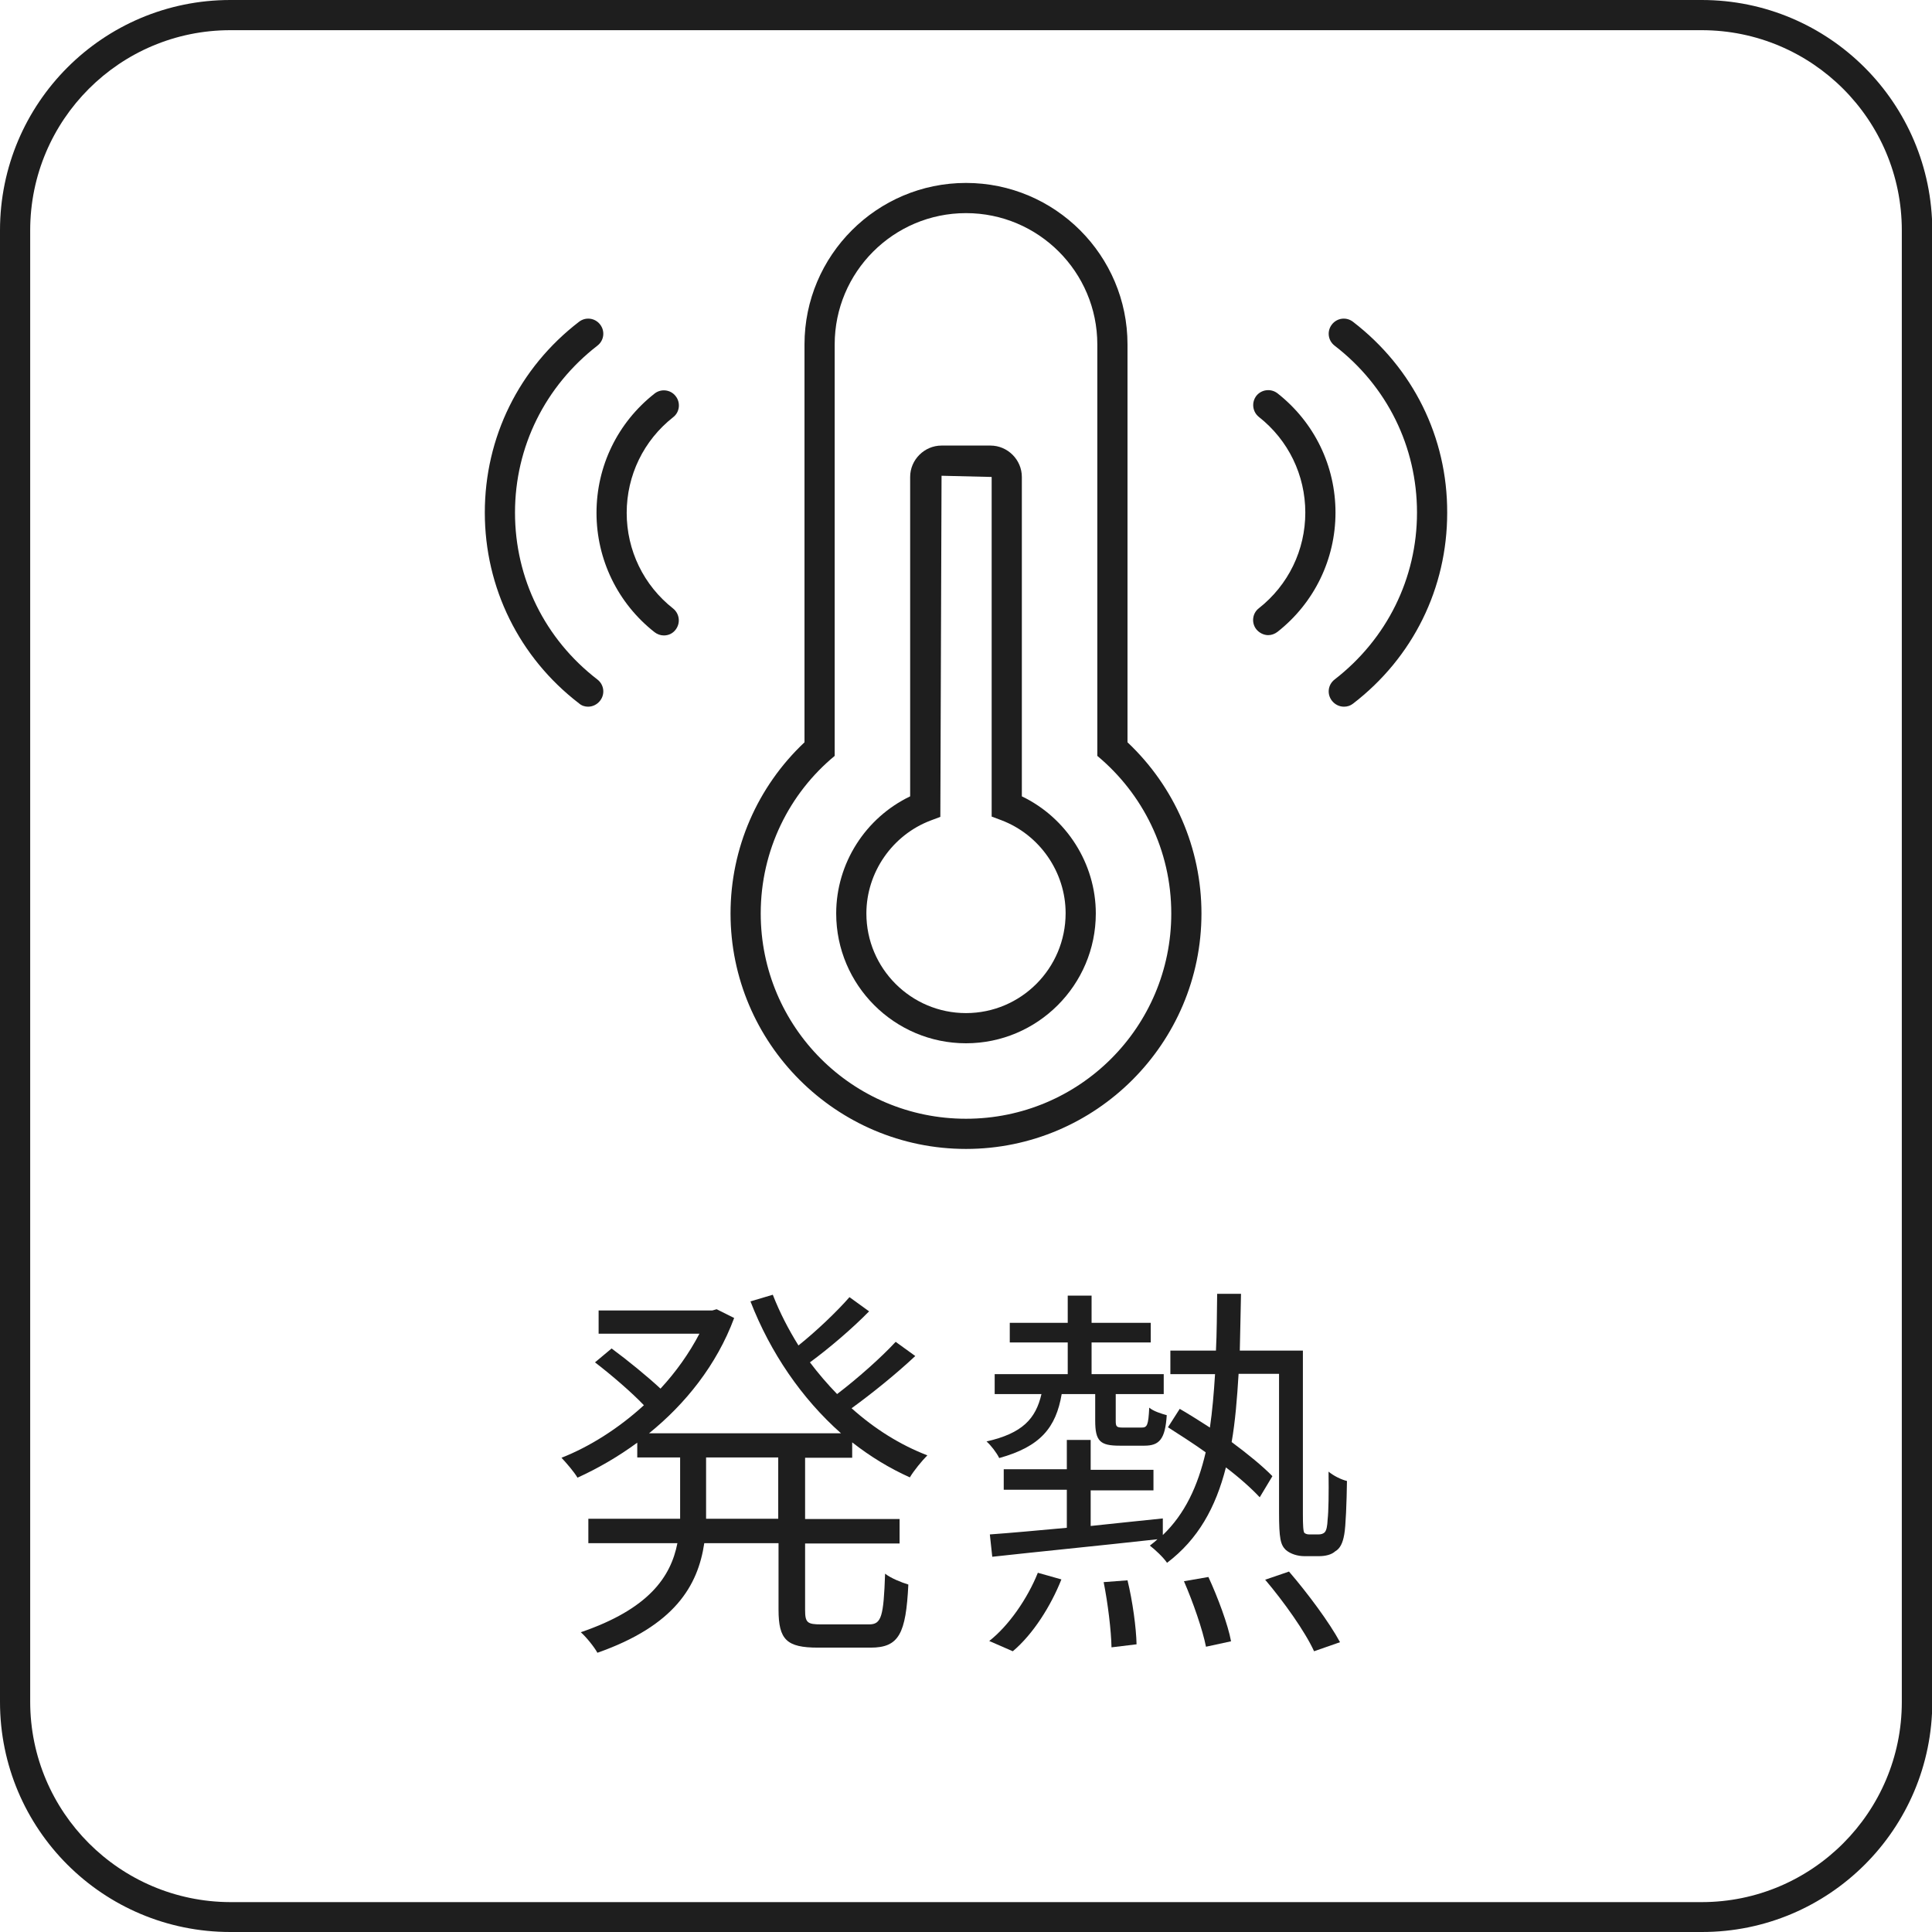 <?xml version="1.0" encoding="utf-8"?>
<!-- Generator: Adobe Illustrator 25.2.3, SVG Export Plug-In . SVG Version: 6.00 Build 0)  -->
<svg version="1.1" xmlns="http://www.w3.org/2000/svg" xmlns:xlink="http://www.w3.org/1999/xlink" x="0px" y="0px"
	 viewBox="0 0 64 64" style="enable-background:new 0 0 64 64;" xml:space="preserve">
<style type="text/css">
	.st0{fill:#FFFFFF;}
	.st1{fill:#E68454;}
	.st2{fill:#1E1E1E;}
	.st3{fill:#231815;}
	.st4{fill:#464646;}
	.st5{fill-rule:evenodd;clip-rule:evenodd;fill:#FFFFFF;}
	.st6{fill:#721832;}
	.st7{fill:none;stroke:#9C5D6F;stroke-width:1.319;stroke-miterlimit:10;}
	.st8{fill:none;}
	.st9{fill:none;stroke:#9C5D6F;stroke-linecap:round;stroke-linejoin:round;stroke-miterlimit:10;}
	.st10{fill:none;stroke:#EDA987;stroke-miterlimit:10;}
	.st11{fill:none;stroke:#EDA987;stroke-linecap:round;stroke-linejoin:round;stroke-miterlimit:10;}
	.st12{fill:#E8E8E8;}
	.st13{fill:#A2A2A2;}
	.st14{fill:none;stroke:#FFFFFF;stroke-linecap:round;stroke-linejoin:round;stroke-miterlimit:10;}
	.st15{fill:none;stroke:#C3C6C8;stroke-miterlimit:10;}
	.st16{clip-path:url(#SVGID_42_);}
	.st17{clip-path:url(#SVGID_44_);}
	.st18{clip-path:url(#SVGID_46_);}
	.st19{clip-path:url(#SVGID_48_);}
	.st20{clip-path:url(#SVGID_50_);}
	.st21{clip-path:url(#SVGID_52_);}
	.st22{fill:none;stroke:#1E1E1E;stroke-linecap:round;stroke-linejoin:round;stroke-miterlimit:10;}
	.st23{fill:none;stroke:#878E92;stroke-miterlimit:10;}
	.st24{fill:none;stroke:#E7E8E9;stroke-miterlimit:10;}
	.st25{fill:#EB9D76;}
	.st26{fill:none;stroke:#FFFFFF;stroke-width:2;stroke-miterlimit:10;}
	.st27{fill:#E7E8E9;}
	.st28{clip-path:url(#SVGID_64_);}
	.st29{fill:none;stroke:#FFFFFF;stroke-width:2;stroke-miterlimit:10;stroke-dasharray:8.229,8.229;}
	.st30{fill:none;stroke:#FFFFFF;stroke-miterlimit:10;}
	.st31{fill:none;stroke:#1E1E1E;stroke-miterlimit:10;}
	.st32{clip-path:url(#SVGID_66_);}
	.st33{fill:none;stroke:#1E1E1E;stroke-width:2;stroke-miterlimit:10;}
	.st34{fill:#8E465B;}
	.st35{clip-path:url(#SVGID_84_);}
	.st36{clip-path:url(#SVGID_86_);}
	.st37{clip-path:url(#SVGID_88_);}
	.st38{clip-path:url(#SVGID_90_);}
	.st39{fill:#FCF0EA;}
	.st40{opacity:0.12;}
	.st41{clip-path:url(#SVGID_126_);}
	.st42{fill:#EDEEEF;}
	.st43{opacity:0.15;}
	.st44{opacity:0.98;fill:#EDEEEF;}
	.st45{fill:#FDFDFD;}
	.st46{clip-path:url(#SVGID_136_);fill:#EDEEEF;}
	.st47{display:none;}
</style>
<g id="MV">
</g>
<g id="NAVI">
</g>
<g id="TOP">
</g>
<g id="column">
</g>
<g id="tuijyu">
</g>
<g id="content">
</g>
<g id="mouseover">
</g>
<g id="footer">
	<g>
		<path class="st2" d="M30.32,44.92l-0.65-0.47c-0.48,0.52-1.27,1.22-1.94,1.73c-0.32-0.33-0.62-0.68-0.9-1.05
			c0.64-0.47,1.39-1.11,1.96-1.69l-0.65-0.47c-0.42,0.48-1.09,1.12-1.69,1.6c-0.33-0.53-0.62-1.09-0.85-1.68l-0.74,0.22
			c0.66,1.7,1.7,3.22,3,4.37H21.5c1.2-0.97,2.24-2.26,2.82-3.82l-0.58-0.29l-0.14,0.04h-3.77v0.77h3.34
			c-0.34,0.65-0.78,1.27-1.29,1.82c-0.43-0.4-1.09-0.94-1.62-1.33l-0.55,0.46c0.56,0.43,1.22,1,1.62,1.42
			c-0.84,0.77-1.81,1.38-2.73,1.74c0.16,0.17,0.42,0.47,0.53,0.66c0.66-0.3,1.34-0.69,1.98-1.16v0.49h1.42v1.77v0.26h-3.04v0.81
			h2.95c-0.22,1.12-0.95,2.18-3.2,2.95c0.18,0.16,0.44,0.48,0.55,0.68c2.56-0.9,3.33-2.22,3.54-3.63h2.46v2.2
			c0,1,0.27,1.26,1.31,1.26h1.74c0.94,0,1.17-0.46,1.25-2.09c-0.23-0.07-0.58-0.21-0.77-0.36c-0.05,1.42-0.12,1.68-0.53,1.68H27.2
			c-0.46,0-0.53-0.06-0.53-0.48v-2.2h3.13v-0.81h-3.13v-2.03h1.56v-0.51c0.6,0.47,1.24,0.86,1.91,1.16c0.13-0.22,0.4-0.55,0.58-0.73
			c-0.91-0.35-1.75-0.88-2.51-1.56C28.9,46.15,29.69,45.51,30.32,44.92z M25.78,50.31h-2.39v-0.25v-1.78h2.39V50.31z"/>
		<path class="st2" d="M32.77,54.36l0.78,0.34c0.68-0.57,1.27-1.52,1.61-2.38l-0.78-0.22C34.04,52.95,33.42,53.85,32.77,54.36z"/>
		<path class="st2" d="M32.68,47.75c0.14,0.12,0.34,0.38,0.42,0.55c1.37-0.38,1.88-1.01,2.07-2.12h1.11v0.88
			c0,0.68,0.16,0.83,0.81,0.83h0.82c0.49,0,0.69-0.21,0.74-1.01c-0.18-0.05-0.44-0.13-0.58-0.25c-0.03,0.6-0.07,0.66-0.26,0.66
			h-0.62c-0.21,0-0.23-0.04-0.23-0.23v-0.88h1.59v-0.66h-2.39v-1.05h1.96v-0.65h-1.96v-0.9h-0.79v0.9h-1.92v0.65h1.92v1.05h-2.42
			v0.66h1.55C34.31,47,33.87,47.48,32.68,47.75z"/>
		<path class="st2" d="M41.91,52.33c0.62,0.73,1.33,1.73,1.62,2.37l0.86-0.3c-0.35-0.65-1.07-1.62-1.69-2.34L41.91,52.33z"/>
		<path class="st2" d="M43.98,50.33c-0.01,0.23-0.04,0.36-0.09,0.42s-0.13,0.08-0.22,0.08h-0.29c-0.06,0-0.12-0.01-0.17-0.05
			c-0.04-0.05-0.05-0.26-0.05-0.61v-5.43h-2.09c0.01-0.6,0.03-1.22,0.04-1.88h-0.79c-0.01,0.66-0.01,1.29-0.04,1.88h-1.51v0.78h1.48
			c-0.04,0.64-0.09,1.22-0.17,1.77c-0.34-0.22-0.69-0.44-1-0.62l-0.39,0.61c0.39,0.25,0.83,0.53,1.25,0.83
			c-0.26,1.12-0.69,2.04-1.42,2.74v-0.55c-0.81,0.08-1.61,0.17-2.39,0.25v-1.18h2.08v-0.68h-2.08V47.7h-0.79v0.97h-2.09v0.68h2.09
			v1.26c-0.98,0.09-1.85,0.17-2.55,0.22l0.08,0.74c1.44-0.16,3.48-0.36,5.47-0.58c-0.08,0.08-0.16,0.14-0.25,0.21
			c0.17,0.13,0.44,0.38,0.57,0.57c1.03-0.78,1.61-1.83,1.95-3.16c0.46,0.35,0.85,0.7,1.12,0.99l0.42-0.7
			c-0.31-0.32-0.81-0.73-1.35-1.13c0.12-0.69,0.18-1.44,0.23-2.26h1.34v4.59c0,0.87,0.05,1.07,0.22,1.24
			c0.16,0.14,0.4,0.21,0.62,0.21h0.48c0.22,0,0.42-0.05,0.54-0.16c0.16-0.09,0.25-0.27,0.3-0.56c0.05-0.26,0.08-1.08,0.09-1.77
			c-0.2-0.05-0.44-0.17-0.61-0.31C44.02,49.48,44.01,50.07,43.98,50.33z"/>
		<path class="st2" d="M39.22,52.38c0.3,0.69,0.62,1.61,0.73,2.17l0.83-0.18c-0.1-0.55-0.44-1.46-0.75-2.13L39.22,52.38z"/>
		<path class="st2" d="M36.56,52.41c0.14,0.7,0.25,1.61,0.26,2.16l0.83-0.1c-0.01-0.53-0.13-1.43-0.3-2.12L36.56,52.41z"/>
		<path class="st2" d="M39.8,30.26c0-2.16-0.89-4.2-2.45-5.67V11.41c0-2.95-2.4-5.35-5.35-5.35s-5.35,2.4-5.35,5.35v13.18
			c-1.56,1.47-2.45,3.51-2.45,5.67c0,4.3,3.5,7.8,7.8,7.8S39.8,34.56,39.8,30.26z M32,37.06c-3.76,0-6.8-3.04-6.8-6.8
			c0-2.1,0.95-3.98,2.45-5.22V11.41c0-2.4,1.95-4.35,4.35-4.35s4.35,1.95,4.35,4.35v13.63c1.5,1.25,2.45,3.12,2.45,5.22
			C38.8,34.02,35.76,37.06,32,37.06z"/>
		<path class="st2" d="M33.85,26.38V15.8c0-0.57-0.47-1.04-1.04-1.04h-1.62c-0.57,0-1.04,0.47-1.04,1.04v10.58
			c-1.48,0.71-2.45,2.22-2.45,3.88c0,2.37,1.93,4.3,4.3,4.3c2.37,0,4.3-1.93,4.3-4.3C36.3,28.61,35.33,27.09,33.85,26.38z M32,33.56
			c-1.82,0-3.3-1.48-3.3-3.3c0-1.36,0.86-2.6,2.13-3.08l0.32-0.12l0.04-11.3l1.66,0.04v11.25l0.32,0.12
			c1.27,0.48,2.13,1.72,2.13,3.08C35.3,32.08,33.82,33.56,32,33.56z"/>
		<path class="st2" d="M41.7,20.15c-0.22,0.17-0.25,0.49-0.08,0.7c0.1,0.12,0.25,0.19,0.39,0.19c0.11,0,0.22-0.04,0.31-0.11
			c1.22-0.96,1.92-2.41,1.92-3.95c0-1.55-0.7-2.99-1.92-3.95c-0.22-0.17-0.53-0.13-0.7,0.08c-0.17,0.22-0.13,0.53,0.08,0.7
			c0.98,0.77,1.54,1.93,1.54,3.17S42.68,19.38,41.7,20.15z"/>
		<path class="st2" d="M44.82,10.66c-0.22-0.17-0.53-0.13-0.7,0.09c-0.17,0.22-0.13,0.53,0.09,0.7c1.74,1.34,2.73,3.35,2.73,5.53
			c0,2.18-1,4.19-2.73,5.53c-0.22,0.17-0.26,0.48-0.09,0.7c0.1,0.13,0.25,0.2,0.4,0.2c0.11,0,0.21-0.03,0.3-0.1
			c1.99-1.53,3.12-3.83,3.12-6.32C47.95,14.49,46.81,12.19,44.82,10.66z"/>
		<path class="st2" d="M21.68,20.94c0.09,0.07,0.2,0.11,0.31,0.11c0.15,0,0.29-0.06,0.39-0.19c0.17-0.22,0.13-0.53-0.08-0.7
			c-0.98-0.77-1.54-1.93-1.54-3.17s0.56-2.4,1.54-3.17c0.22-0.17,0.25-0.49,0.08-0.7c-0.17-0.22-0.49-0.25-0.7-0.08
			c-1.22,0.96-1.92,2.4-1.92,3.95C19.76,18.53,20.46,19.98,21.68,20.94z"/>
		<path class="st2" d="M19.48,23.41c0.15,0,0.3-0.07,0.4-0.2c0.17-0.22,0.13-0.53-0.09-0.7c-1.74-1.34-2.73-3.35-2.73-5.53
			c0-2.18,1-4.19,2.73-5.53c0.22-0.17,0.26-0.48,0.09-0.7c-0.17-0.22-0.48-0.26-0.7-0.09c-1.99,1.53-3.12,3.83-3.12,6.32
			c0,2.49,1.14,4.8,3.12,6.32C19.27,23.38,19.38,23.41,19.48,23.41z"/>
		<g>
			<path class="st2" d="M56.37,1C60.03,1,63,3.97,63,7.63v48.75c0,3.65-2.97,6.63-6.63,6.63H7.63C3.97,63,1,60.03,1,56.37V7.63
				C1,3.97,3.97,1,7.63,1H56.37 M56.37,0H7.63C3.41,0,0,3.42,0,7.63v48.75C0,60.59,3.41,64,7.63,64h48.75
				c4.21,0,7.63-3.41,7.63-7.63V7.63C64,3.42,60.59,0,56.37,0L56.37,0z"/>
		</g>
	</g>
</g>
<g id="guide" class="st47">
</g>
</svg>
